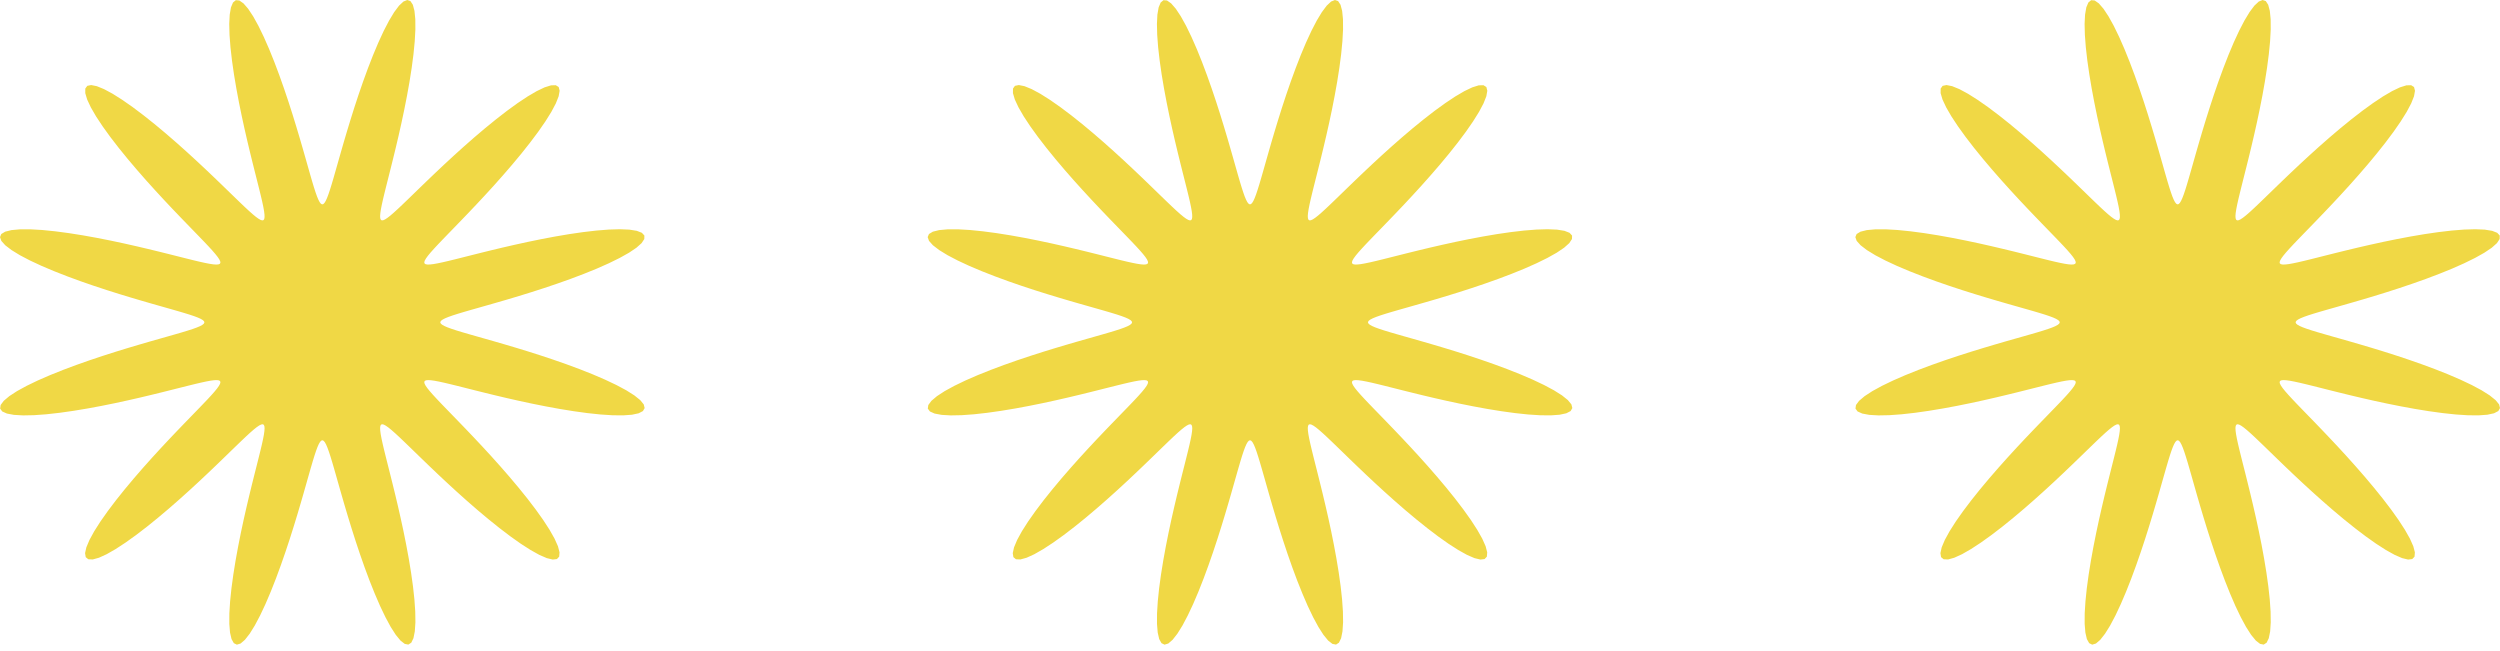 <?xml version="1.0" encoding="UTF-8"?> <svg xmlns="http://www.w3.org/2000/svg" width="219" height="57" viewBox="0 0 219 57" fill="none"><path fill-rule="evenodd" clip-rule="evenodd" d="M38.568 28.236L38.609 28.339L38.728 28.445L38.924 28.556L39.195 28.674L39.541 28.801L39.964 28.94L40.465 29.093L41.044 29.262L41.705 29.451L42.446 29.661L43.268 29.896L44.169 30.157L45.145 30.446L46.188 30.765L47.29 31.115L48.434 31.495L49.603 31.903L50.773 32.336L51.915 32.789L53 33.255L53.992 33.725L54.858 34.188L55.565 34.634L56.083 35.05L56.39 35.424L56.472 35.746L56.322 36.008L55.947 36.204L55.361 36.33L54.587 36.386L53.654 36.377L52.597 36.308L51.449 36.186L50.245 36.02L49.017 35.821L47.793 35.596L46.597 35.357L45.448 35.11L44.359 34.863L43.342 34.622L42.403 34.392L41.544 34.178L40.767 33.982L40.072 33.807L39.458 33.656L38.92 33.529L38.458 33.428L38.069 33.354L37.75 33.31L37.5 33.296L37.319 33.316L37.207 33.371L37.165 33.467L37.192 33.603L37.283 33.782L37.437 34.004L37.652 34.27L37.927 34.584L38.263 34.948L38.658 35.365L39.114 35.837L39.629 36.368L40.203 36.96L40.834 37.614L41.517 38.331L42.246 39.108L43.014 39.942L43.809 40.828L44.616 41.754L45.419 42.708L46.197 43.672L46.926 44.627L47.583 45.548L48.142 46.411L48.58 47.187L48.877 47.852L49.015 48.383L48.986 48.761L48.786 48.974L48.421 49.017L47.901 48.892L47.246 48.608L46.478 48.18L45.621 47.63L44.704 46.98L43.751 46.255L42.786 45.48L41.831 44.679L40.902 43.871L40.013 43.075L39.174 42.304L38.392 41.572L37.671 40.885L37.012 40.25L36.415 39.671L35.879 39.151L35.402 38.691L34.981 38.29L34.613 37.95L34.295 37.67L34.025 37.45L33.8 37.292L33.618 37.195L33.478 37.163L33.379 37.2L33.32 37.306L33.298 37.482L33.309 37.726L33.351 38.039L33.422 38.423L33.521 38.879L33.646 39.41L33.796 40.019L33.969 40.707L34.163 41.477L34.376 42.33L34.605 43.263L34.845 44.274L35.091 45.357L35.339 46.502L35.579 47.694L35.805 48.917L36.007 50.145L36.176 51.352L36.302 52.506L36.376 53.572L36.39 54.516L36.338 55.304L36.218 55.906L36.028 56.299L35.771 56.466L35.453 56.403L35.083 56.114L34.67 55.611L34.226 54.919L33.764 54.064L33.294 53.081L32.828 52.002L32.373 50.863L31.938 49.695L31.528 48.525L31.146 47.378L30.794 46.273L30.472 45.224L30.18 44.242L29.917 43.335L29.68 42.507L29.468 41.759L29.278 41.092L29.107 40.506L28.953 40L28.813 39.571L28.685 39.218L28.567 38.941L28.456 38.739L28.349 38.614L28.245 38.567L28.142 38.601L28.036 38.714L27.925 38.904L27.808 39.169L27.682 39.509L27.544 39.926L27.392 40.42L27.224 40.994L27.038 41.647L26.829 42.382L26.597 43.198L26.338 44.093L26.051 45.063L25.734 46.101L25.387 47.199L25.009 48.34L24.603 49.508L24.172 50.678L23.72 51.824L23.255 52.914L22.785 53.915L22.32 54.793L21.873 55.513L21.454 56.047L21.076 56.372L20.75 56.472L20.483 56.341L20.282 55.983L20.15 55.413L20.088 54.653L20.092 53.732L20.157 52.683L20.275 51.541L20.438 50.34L20.635 49.113L20.858 47.888L21.096 46.689L21.343 45.535L21.59 44.442L21.832 43.419L22.062 42.473L22.278 41.608L22.476 40.825L22.652 40.123L22.806 39.502L22.935 38.959L23.038 38.491L23.114 38.096L23.16 37.771L23.177 37.516L23.16 37.33L23.107 37.212L23.015 37.164L22.882 37.186L22.706 37.272L22.488 37.421L22.225 37.631L21.915 37.901L21.555 38.232L21.143 38.623L20.675 39.074L20.148 39.584L19.562 40.154L18.913 40.78L18.201 41.459L17.429 42.185L16.599 42.95L15.717 43.743L14.794 44.55L13.841 45.354L12.877 46.135L11.921 46.869L10.995 47.532L10.128 48.1L9.343 48.549L8.669 48.857L8.126 49.008L7.735 48.992L7.509 48.806L7.452 48.454L7.565 47.946L7.837 47.301L8.253 46.541L8.795 45.69L9.438 44.777L10.157 43.825L10.929 42.861L11.729 41.904L12.537 40.973L13.335 40.08L14.108 39.237L14.844 38.45L15.535 37.724L16.174 37.06L16.757 36.459L17.282 35.918L17.747 35.436L18.153 35.011L18.498 34.639L18.782 34.317L19.007 34.043L19.17 33.814L19.272 33.629L19.309 33.486L19.278 33.384L19.177 33.322L19.007 33.297L18.768 33.305L18.461 33.345L18.083 33.414L17.633 33.511L17.107 33.634L16.505 33.782L15.823 33.953L15.059 34.145L14.214 34.357L13.287 34.584L12.282 34.824L11.204 35.07L10.064 35.318L8.874 35.559L7.653 35.786L6.424 35.99L5.215 36.162L4.055 36.292L2.981 36.37L2.026 36.389L1.224 36.343L0.607 36.228L0.197 36.044L0.011 35.792L0.056 35.479L0.328 35.113L0.814 34.703L1.492 34.261L2.335 33.8L3.309 33.33L4.381 32.863L5.517 32.407L6.684 31.971L7.855 31.558L9.004 31.174L10.114 30.819L11.168 30.495L12.155 30.201L13.068 29.935L13.903 29.697L14.657 29.483L15.33 29.291L15.922 29.119L16.435 28.963L16.87 28.823L17.229 28.694L17.512 28.575L17.72 28.463L17.852 28.356L17.905 28.252L17.877 28.148L17.77 28.043L17.587 27.933L17.328 27.816L16.993 27.691L16.582 27.554L16.094 27.404L15.527 27.237L14.88 27.052L14.152 26.845L13.343 26.615L12.454 26.358L11.49 26.073L10.456 25.759L9.363 25.414L8.224 25.039L7.058 24.635L5.887 24.205L4.738 23.755L3.642 23.291L2.632 22.821L1.744 22.356L1.01 21.906L0.46 21.485L0.118 21.103L0 20.772L0.113 20.5L0.453 20.294L1.006 20.157L1.752 20.089L2.662 20.088L3.702 20.148L4.838 20.263L6.035 20.422L7.262 20.617L8.488 20.838L9.69 21.076L10.847 21.322L11.946 21.57L12.975 21.812L13.927 22.043L14.799 22.26L15.589 22.459L16.297 22.637L16.924 22.793L17.473 22.924L17.947 23.029L18.348 23.107L18.678 23.157L18.939 23.175L19.131 23.161L19.254 23.111L19.307 23.022L19.291 22.892L19.21 22.721L19.066 22.506L18.86 22.247L18.595 21.94L18.269 21.584L17.883 21.176L17.437 20.713L16.931 20.191L16.366 19.609L15.744 18.965L15.069 18.259L14.347 17.491L13.585 16.665L12.793 15.788L11.987 14.867L11.182 13.917L10.399 12.953L9.66 11.995L8.99 11.066L8.413 10.193L7.955 9.401L7.635 8.717L7.47 8.163L7.472 7.76L7.645 7.52L7.985 7.45L8.48 7.549L9.115 7.808L9.868 8.214L10.712 8.747L11.621 9.382L12.57 10.097L13.535 10.865L14.493 11.664L15.427 12.472L16.323 13.271L17.17 14.046L17.962 14.786L18.693 15.48L19.362 16.124L19.968 16.712L20.514 17.241L21 17.711L21.43 18.121L21.806 18.471L22.132 18.761L22.41 18.99L22.642 19.158L22.831 19.265L22.977 19.307L23.082 19.282L23.147 19.187L23.175 19.022L23.169 18.789L23.132 18.487L23.065 18.114L22.971 17.67L22.85 17.151L22.704 16.555L22.534 15.879L22.343 15.122L22.133 14.283L21.907 13.362L21.668 12.363L21.422 11.291L21.175 10.156L20.932 8.969L20.704 7.75L20.497 6.521L20.323 5.308L20.189 4.144L20.107 3.061L20.082 2.096L20.123 1.281L20.232 0.647L20.411 0.22L20.658 0.016L20.966 0.043L21.329 0.297L21.736 0.766L22.176 1.431L22.636 2.261L23.105 3.227L23.573 4.292L24.03 5.424L24.468 6.59L24.883 7.761L25.27 8.913L25.627 10.026L25.953 11.085L26.25 12.078L26.517 12.997L26.758 13.838L26.974 14.599L27.167 15.278L27.341 15.877L27.497 16.396L27.639 16.837L27.769 17.202L27.889 17.491L28.001 17.705L28.108 17.843L28.212 17.902L28.316 17.881L28.421 17.78L28.531 17.603L28.647 17.35L28.771 17.021L28.907 16.617L29.056 16.135L29.222 15.574L29.405 14.933L29.61 14.212L29.839 13.409L30.093 12.526L30.376 11.568L30.688 10.54L31.03 9.451L31.403 8.315L31.805 7.15L32.232 5.979L32.681 4.827L33.145 3.725L33.614 2.708L34.081 1.809L34.532 1.061L34.956 0.495L35.341 0.136L35.676 0L35.953 0.094L36.165 0.416L36.307 0.954L36.381 1.685L36.387 2.583L36.331 3.614L36.221 4.744L36.065 5.938L35.873 7.163L35.653 8.39L35.416 9.594L35.17 10.756L34.923 11.86L34.68 12.895L34.447 13.853L34.229 14.731L34.029 15.527L33.849 16.242L33.691 16.876L33.558 17.431L33.451 17.911L33.371 18.317L33.319 18.653L33.298 18.919L33.309 19.116L33.356 19.245L33.442 19.304L33.569 19.293L33.737 19.217L33.948 19.078L34.204 18.878L34.506 18.617L34.858 18.296L35.262 17.915L35.721 17.473L36.238 16.972L36.815 16.412L37.454 15.795L38.156 15.124L38.919 14.405L39.74 13.645L40.614 12.856L41.531 12.05L42.48 11.244L43.444 10.459L44.403 9.715L45.334 9.039L46.213 8.454L47.013 7.985L47.706 7.653L48.271 7.476L48.687 7.465L48.941 7.624L49.024 7.951L48.938 8.434L48.691 9.059L48.296 9.803L47.773 10.64L47.145 11.546L46.435 12.493L45.671 13.457L44.873 14.416L44.065 15.352L43.265 16.252L42.487 17.103L41.744 17.899L41.046 18.635L40.398 19.309L39.806 19.921L39.272 20.471L38.797 20.962L38.382 21.396L38.028 21.777L37.733 22.106L37.499 22.388L37.326 22.624L37.214 22.816L37.167 22.965L37.186 23.074L37.276 23.142L37.435 23.173L37.663 23.169L37.96 23.135L38.326 23.07L38.765 22.978L39.278 22.859L39.868 22.715L40.537 22.547L41.288 22.358L42.12 22.149L43.034 21.924L44.027 21.686L45.094 21.441L46.225 21.193L47.408 20.95L48.625 20.72L49.855 20.511L51.069 20.334L52.239 20.197L53.329 20.11L54.306 20.081L55.134 20.116L55.783 20.22L56.227 20.393L56.449 20.634L56.441 20.938L56.205 21.297L55.752 21.701L55.102 22.138L54.283 22.597L53.328 23.066L52.269 23.535L51.141 23.992L49.977 24.433L48.805 24.849L47.651 25.238L46.534 25.598L45.47 25.927L44.472 26.226L43.546 26.495L42.699 26.738L41.932 26.956L41.246 27.151L40.641 27.326L40.115 27.484L39.668 27.627L39.297 27.758L39.002 27.878L38.782 27.991L38.638 28.099L38.572 28.203L38.568 28.236Z" fill="#F0D845"></path><path fill-rule="evenodd" clip-rule="evenodd" d="M119.832 28.236L119.873 28.339L119.992 28.445L120.188 28.556L120.459 28.674L120.806 28.801L121.229 28.94L121.729 29.093L122.309 29.262L122.969 29.451L123.71 29.661L124.532 29.896L125.433 30.157L126.409 30.446L127.453 30.765L128.554 31.115L129.699 31.495L130.867 31.903L132.037 32.336L133.179 32.789L134.264 33.255L135.256 33.725L136.122 34.188L136.829 34.634L137.347 35.05L137.654 35.424L137.736 35.746L137.587 36.008L137.211 36.204L136.625 36.33L135.851 36.386L134.919 36.377L133.861 36.308L132.713 36.186L131.509 36.02L130.281 35.821L129.057 35.596L127.861 35.357L126.712 35.11L125.624 34.863L124.606 34.622L123.667 34.392L122.808 34.178L122.031 33.982L121.337 33.807L120.722 33.656L120.184 33.529L119.722 33.428L119.333 33.354L119.014 33.31L118.765 33.296L118.583 33.316L118.471 33.371L118.429 33.467L118.456 33.603L118.548 33.782L118.701 34.004L118.916 34.27L119.191 34.584L119.527 34.948L119.922 35.365L120.378 35.837L120.894 36.368L121.468 36.96L122.098 37.614L122.781 38.331L123.51 39.108L124.278 39.942L125.073 40.828L125.88 41.754L126.683 42.708L127.461 43.672L128.19 44.627L128.847 45.548L129.406 46.411L129.845 47.187L130.141 47.852L130.279 48.383L130.25 48.761L130.05 48.974L129.685 49.017L129.166 48.892L128.51 48.608L127.742 48.18L126.886 47.63L125.968 46.98L125.015 46.255L124.05 45.48L123.095 44.679L122.166 43.871L121.277 43.075L120.438 42.304L119.656 41.572L118.935 40.885L118.276 40.25L117.679 39.671L117.143 39.151L116.666 38.691L116.245 38.29L115.877 37.95L115.559 37.67L115.289 37.45L115.064 37.292L114.882 37.195L114.742 37.163L114.643 37.2L114.585 37.306L114.562 37.482L114.573 37.726L114.615 38.039L114.686 38.423L114.785 38.879L114.91 39.41L115.06 40.019L115.233 40.707L115.427 41.477L115.64 42.33L115.869 43.263L116.109 44.274L116.356 45.357L116.603 46.502L116.843 47.694L117.069 48.917L117.271 50.145L117.44 51.352L117.566 52.506L117.64 53.572L117.654 54.516L117.602 55.304L117.482 55.906L117.292 56.299L117.035 56.466L116.718 56.403L116.347 56.114L115.934 55.611L115.491 54.919L115.028 54.064L114.558 53.081L114.092 52.002L113.637 50.863L113.202 49.695L112.792 48.525L112.41 47.378L112.058 46.273L111.736 45.224L111.444 44.242L111.181 43.335L110.945 42.507L110.733 41.759L110.542 41.092L110.371 40.506L110.217 40L110.078 39.571L109.95 39.218L109.831 38.941L109.72 38.739L109.613 38.614L109.509 38.567L109.406 38.601L109.3 38.714L109.19 38.904L109.072 39.169L108.946 39.509L108.808 39.926L108.657 40.42L108.489 40.994L108.302 41.647L108.093 42.382L107.861 43.198L107.602 44.093L107.315 45.063L106.998 46.101L106.651 47.199L106.273 48.34L105.867 49.508L105.436 50.678L104.984 51.824L104.519 52.914L104.049 53.915L103.585 54.793L103.137 55.513L102.719 56.047L102.341 56.372L102.014 56.472L101.747 56.341L101.546 55.983L101.415 55.413L101.352 54.653L101.356 53.732L101.421 52.683L101.539 51.541L101.702 50.34L101.899 49.113L102.122 47.888L102.361 46.689L102.607 45.535L102.855 44.442L103.096 43.419L103.327 42.473L103.542 41.608L103.74 40.825L103.916 40.123L104.07 39.502L104.199 38.959L104.302 38.491L104.378 38.096L104.425 37.771L104.441 37.516L104.424 37.33L104.371 37.212L104.279 37.164L104.146 37.186L103.971 37.272L103.753 37.421L103.49 37.631L103.179 37.901L102.819 38.232L102.407 38.623L101.939 39.074L101.413 39.584L100.826 40.154L100.177 40.78L99.465 41.459L98.693 42.185L97.863 42.95L96.981 43.743L96.058 44.55L95.106 45.354L94.141 46.135L93.185 46.869L92.26 47.532L91.392 48.1L90.608 48.549L89.933 48.857L89.39 49.008L88.999 48.992L88.773 48.806L88.717 48.454L88.829 47.946L89.101 47.301L89.517 46.541L90.059 45.69L90.702 44.777L91.421 43.825L92.193 42.861L92.993 41.904L93.801 40.973L94.599 40.08L95.372 39.237L96.108 38.45L96.799 37.724L97.438 37.06L98.021 36.459L98.546 35.918L99.012 35.436L99.417 35.011L99.762 34.639L100.047 34.317L100.271 34.043L100.435 33.814L100.536 33.629L100.573 33.486L100.543 33.384L100.441 33.322L100.271 33.297L100.033 33.305L99.725 33.345L99.347 33.414L98.897 33.511L98.371 33.634L97.769 33.782L97.087 33.953L96.324 34.145L95.478 34.357L94.551 34.584L93.546 34.824L92.468 35.07L91.328 35.318L90.138 35.559L88.918 35.786L87.689 35.99L86.479 36.162L85.319 36.292L84.245 36.37L83.29 36.389L82.489 36.343L81.871 36.228L81.461 36.044L81.275 35.792L81.32 35.479L81.592 35.113L82.078 34.703L82.756 34.261L83.599 33.8L84.573 33.33L85.646 32.863L86.781 32.407L87.948 31.971L89.119 31.558L90.269 31.174L91.378 30.819L92.432 30.495L93.419 30.201L94.332 29.935L95.167 29.697L95.921 29.483L96.594 29.291L97.186 29.119L97.7 28.963L98.135 28.823L98.493 28.694L98.776 28.575L98.984 28.463L99.116 28.356L99.169 28.252L99.141 28.148L99.034 28.043L98.851 27.933L98.592 27.816L98.257 27.691L97.847 27.554L97.358 27.404L96.791 27.237L96.144 27.052L95.416 26.845L94.607 26.615L93.718 26.358L92.754 26.073L91.72 25.759L90.627 25.414L89.488 25.039L88.322 24.635L87.151 24.205L86.002 23.755L84.906 23.291L83.897 22.821L83.008 22.356L82.274 21.906L81.724 21.485L81.382 21.103L81.264 20.772L81.377 20.5L81.717 20.294L82.27 20.157L83.016 20.089L83.926 20.088L84.966 20.148L86.102 20.263L87.3 20.422L88.526 20.617L89.752 20.838L90.954 21.076L92.111 21.322L93.21 21.57L94.239 21.812L95.192 22.043L96.063 22.26L96.853 22.459L97.561 22.637L98.188 22.793L98.738 22.924L99.212 23.029L99.612 23.107L99.942 23.157L100.203 23.175L100.395 23.161L100.518 23.111L100.571 23.022L100.555 22.892L100.474 22.721L100.33 22.506L100.125 22.247L99.859 21.94L99.533 21.584L99.147 21.176L98.701 20.713L98.195 20.191L97.63 19.609L97.008 18.965L96.334 18.259L95.611 17.491L94.849 16.665L94.057 15.788L93.251 14.867L92.446 13.917L91.663 12.953L90.924 11.995L90.254 11.066L89.677 10.193L89.219 9.401L88.899 8.717L88.734 8.163L88.737 7.76L88.909 7.52L89.249 7.45L89.745 7.549L90.379 7.808L91.132 8.214L91.976 8.747L92.885 9.382L93.835 10.097L94.799 10.865L95.757 11.664L96.691 12.472L97.587 13.271L98.434 14.046L99.226 14.786L99.957 15.48L100.626 16.124L101.232 16.712L101.778 17.241L102.264 17.711L102.694 18.121L103.07 18.471L103.396 18.761L103.674 18.99L103.906 19.158L104.095 19.265L104.241 19.307L104.346 19.282L104.411 19.187L104.439 19.022L104.433 18.789L104.396 18.487L104.329 18.114L104.235 17.67L104.114 17.151L103.968 16.555L103.798 15.879L103.607 15.122L103.397 14.283L103.171 13.362L102.932 12.363L102.686 11.291L102.439 10.156L102.197 8.969L101.968 7.75L101.761 6.521L101.587 5.308L101.453 4.144L101.371 3.061L101.347 2.096L101.387 1.281L101.497 0.647L101.676 0.22L101.922 0.016L102.23 0.043L102.593 0.297L103 0.766L103.44 1.431L103.9 2.261L104.369 3.227L104.837 4.292L105.294 5.424L105.732 6.59L106.147 7.761L106.534 8.913L106.891 10.026L107.217 11.085L107.514 12.078L107.781 12.997L108.022 13.838L108.238 14.599L108.431 15.278L108.605 15.877L108.762 16.396L108.904 16.837L109.033 17.202L109.153 17.491L109.265 17.705L109.372 17.843L109.477 17.902L109.58 17.881L109.685 17.78L109.795 17.603L109.911 17.35L110.036 17.021L110.171 16.617L110.321 16.135L110.486 15.574L110.67 14.933L110.875 14.212L111.103 13.409L111.357 12.526L111.64 11.568L111.952 10.54L112.294 9.451L112.667 8.315L113.069 7.15L113.497 5.979L113.945 4.827L114.409 3.725L114.879 2.708L115.345 1.809L115.796 1.061L116.22 0.495L116.605 0.136L116.94 0L117.217 0.094L117.429 0.416L117.572 0.954L117.645 1.685L117.651 2.583L117.595 3.614L117.485 4.744L117.329 5.938L117.137 7.163L116.917 8.39L116.681 9.594L116.435 10.756L116.187 11.86L115.944 12.895L115.712 13.853L115.493 14.731L115.293 15.527L115.113 16.242L114.955 16.876L114.822 17.431L114.715 17.911L114.635 18.317L114.583 18.653L114.562 18.919L114.574 19.116L114.62 19.245L114.706 19.304L114.833 19.293L115.001 19.217L115.212 19.078L115.468 18.878L115.77 18.617L116.122 18.296L116.526 17.915L116.985 17.473L117.502 16.972L118.079 16.412L118.718 15.795L119.42 15.124L120.183 14.405L121.004 13.645L121.878 12.856L122.795 12.05L123.744 11.244L124.708 10.459L125.667 9.715L126.599 9.039L127.477 8.454L128.277 7.985L128.971 7.653L129.535 7.476L129.951 7.465L130.205 7.624L130.288 7.951L130.203 8.434L129.955 9.059L129.56 9.803L129.037 10.64L128.409 11.546L127.7 12.493L126.935 13.457L126.138 14.416L125.329 15.352L124.529 16.252L123.751 17.103L123.009 17.899L122.31 18.635L121.662 19.309L121.07 19.921L120.536 20.471L120.061 20.962L119.646 21.396L119.292 21.777L118.997 22.106L118.763 22.388L118.59 22.624L118.478 22.816L118.431 22.965L118.45 23.074L118.54 23.142L118.699 23.173L118.927 23.169L119.224 23.135L119.591 23.07L120.029 22.978L120.542 22.859L121.132 22.715L121.801 22.547L122.552 22.358L123.384 22.149L124.298 21.924L125.291 21.686L126.358 21.441L127.489 21.193L128.672 20.95L129.889 20.72L131.119 20.511L132.334 20.334L133.503 20.197L134.594 20.11L135.57 20.081L136.398 20.116L137.047 20.22L137.491 20.393L137.713 20.634L137.705 20.938L137.469 21.297L137.016 21.701L136.366 22.138L135.547 22.597L134.592 23.066L133.533 23.535L132.405 23.992L131.241 24.433L130.069 24.849L128.915 25.238L127.798 25.598L126.734 25.927L125.736 26.226L124.811 26.495L123.963 26.738L123.196 26.956L122.51 27.151L121.905 27.326L121.379 27.484L120.932 27.627L120.561 27.758L120.266 27.878L120.046 27.991L119.902 28.099L119.836 28.203L119.832 28.236Z" fill="#F0D845"></path><path fill-rule="evenodd" clip-rule="evenodd" d="M201.096 28.236L201.137 28.339L201.256 28.445L201.452 28.556L201.723 28.674L202.07 28.801L202.493 28.94L202.993 29.093L203.573 29.262L204.233 29.451L204.974 29.661L205.796 29.896L206.697 30.157L207.673 30.446L208.717 30.765L209.818 31.115L210.963 31.495L212.131 31.903L213.301 32.336L214.444 32.789L215.528 33.255L216.52 33.725L217.386 34.188L218.093 34.634L218.611 35.05L218.919 35.424L219 35.746L218.851 36.008L218.476 36.204L217.89 36.33L217.115 36.386L216.183 36.377L215.125 36.308L213.977 36.186L212.773 36.02L211.545 35.821L210.321 35.596L209.125 35.357L207.976 35.11L206.888 34.863L205.871 34.622L204.931 34.392L204.072 34.178L203.296 33.982L202.601 33.807L201.986 33.656L201.449 33.529L200.986 33.428L200.597 33.354L200.278 33.31L200.029 33.296L199.848 33.316L199.735 33.371L199.694 33.467L199.72 33.603L199.812 33.782L199.965 34.004L200.18 34.27L200.456 34.584L200.791 34.948L201.186 35.365L201.642 35.837L202.158 36.368L202.732 36.96L203.362 37.614L204.045 38.331L204.775 39.108L205.542 39.942L206.337 40.828L207.145 41.754L207.947 42.708L208.725 43.672L209.455 44.627L210.111 45.548L210.671 46.411L211.109 47.187L211.405 47.852L211.543 48.383L211.514 48.761L211.314 48.974L210.949 49.017L210.43 48.892L209.775 48.608L209.006 48.18L208.15 47.63L207.232 46.98L206.279 46.255L205.314 45.48L204.359 44.679L203.43 43.871L202.541 43.075L201.702 42.304L200.92 41.572L200.199 40.885L199.54 40.25L198.943 39.671L198.408 39.151L197.93 38.691L197.509 38.29L197.141 37.95L196.823 37.67L196.553 37.45L196.328 37.292L196.146 37.195L196.006 37.163L195.907 37.2L195.849 37.306L195.826 37.482L195.837 37.726L195.879 38.039L195.95 38.423L196.049 38.879L196.174 39.41L196.324 40.019L196.497 40.707L196.692 41.477L196.904 42.33L197.133 43.263L197.373 44.274L197.62 45.357L197.867 46.502L198.108 47.694L198.333 48.917L198.535 50.145L198.704 51.352L198.83 52.506L198.904 53.572L198.918 54.516L198.867 55.304L198.746 55.906L198.556 56.299L198.3 56.466L197.982 56.403L197.611 56.114L197.198 55.611L196.755 54.919L196.292 54.064L195.822 53.081L195.356 52.002L194.902 50.863L194.467 49.695L194.056 48.525L193.674 47.378L193.322 46.273L193 45.224L192.708 44.242L192.445 43.335L192.209 42.507L191.997 41.759L191.806 41.092L191.636 40.506L191.481 40L191.342 39.571L191.214 39.218L191.095 38.941L190.984 38.739L190.877 38.614L190.774 38.567L190.67 38.601L190.564 38.714L190.454 38.904L190.337 39.169L190.21 39.509L190.072 39.926L189.921 40.42L189.753 40.994L189.566 41.647L189.357 42.382L189.125 43.198L188.866 44.093L188.579 45.063L188.262 46.101L187.915 47.199L187.537 48.34L187.131 49.508L186.7 50.678L186.248 51.824L185.783 52.914L185.313 53.915L184.849 54.793L184.401 55.513L183.983 56.047L183.605 56.372L183.278 56.472L183.011 56.341L182.81 55.983L182.679 55.413L182.616 54.653L182.62 53.732L182.685 52.683L182.803 51.541L182.966 50.34L183.163 49.113L183.386 47.888L183.625 46.689L183.872 45.535L184.119 44.442L184.36 43.419L184.591 42.473L184.807 41.608L185.004 40.825L185.18 40.123L185.334 39.502L185.463 38.959L185.566 38.491L185.642 38.096L185.689 37.771L185.705 37.516L185.688 37.33L185.635 37.212L185.543 37.164L185.41 37.186L185.235 37.272L185.017 37.421L184.754 37.631L184.444 37.901L184.084 38.232L183.671 38.623L183.203 39.074L182.677 39.584L182.09 40.154L181.441 40.78L180.729 41.459L179.957 42.185L179.127 42.95L178.245 43.743L177.322 44.55L176.37 45.354L175.405 46.135L174.449 46.869L173.524 47.532L172.656 48.1L171.872 48.549L171.197 48.857L170.655 49.008L170.264 48.992L170.037 48.806L169.981 48.454L170.093 47.946L170.365 47.301L170.782 46.541L171.323 45.69L171.966 44.777L172.686 43.825L173.457 42.861L174.258 41.904L175.066 40.973L175.863 40.08L176.636 39.237L177.372 38.45L178.063 37.724L178.702 37.06L179.286 36.459L179.81 35.918L180.276 35.436L180.681 35.011L181.026 34.639L181.311 34.317L181.535 34.043L181.699 33.814L181.8 33.629L181.837 33.486L181.807 33.384L181.706 33.322L181.535 33.297L181.297 33.305L180.989 33.345L180.611 33.414L180.161 33.511L179.636 33.634L179.033 33.782L178.351 33.953L177.588 34.145L176.742 34.357L175.815 34.584L174.81 34.824L173.733 35.07L172.592 35.318L171.403 35.559L170.182 35.786L168.953 35.99L167.743 36.162L166.584 36.292L165.509 36.37L164.554 36.389L163.753 36.343L163.135 36.228L162.725 36.044L162.539 35.792L162.584 35.479L162.856 35.113L163.342 34.703L164.02 34.261L164.863 33.8L165.838 33.33L166.91 32.863L168.045 32.407L169.213 31.971L170.383 31.558L171.533 31.174L172.642 30.819L173.696 30.495L174.683 30.201L175.596 29.935L176.431 29.697L177.185 29.483L177.858 29.291L178.451 29.119L178.964 28.963L179.399 28.823L179.757 28.694L180.041 28.575L180.248 28.463L180.38 28.356L180.433 28.252L180.406 28.148L180.299 28.043L180.115 27.933L179.856 27.816L179.521 27.691L179.111 27.554L178.623 27.404L178.056 27.237L177.408 27.052L176.68 26.845L175.871 26.615L174.982 26.358L174.018 26.073L172.984 25.759L171.891 25.414L170.753 25.039L169.586 24.635L168.415 24.205L167.266 23.755L166.17 23.291L165.161 22.821L164.272 22.356L163.538 21.906L162.988 21.485L162.646 21.103L162.528 20.772L162.641 20.5L162.981 20.294L163.535 20.157L164.281 20.089L165.19 20.088L166.23 20.148L167.367 20.263L168.564 20.422L169.79 20.617L171.016 20.838L172.218 21.076L173.376 21.322L174.474 21.57L175.503 21.812L176.456 22.043L177.327 22.26L178.117 22.459L178.825 22.637L179.452 22.793L180.002 22.924L180.476 23.029L180.876 23.107L181.206 23.157L181.467 23.175L181.659 23.161L181.782 23.111L181.835 23.022L181.819 22.892L181.738 22.721L181.594 22.506L181.389 22.247L181.123 21.94L180.797 21.584L180.411 21.176L179.965 20.713L179.459 20.191L178.894 19.609L178.273 18.965L177.598 18.259L176.875 17.491L176.113 16.665L175.322 15.788L174.515 14.867L173.71 13.917L172.927 12.953L172.188 11.995L171.518 11.066L170.942 10.193L170.483 9.401L170.163 8.717L169.998 8.163L170.001 7.76L170.173 7.52L170.513 7.45L171.009 7.549L171.644 7.808L172.396 8.214L173.24 8.747L174.15 9.382L175.099 10.097L176.063 10.865L177.021 11.664L177.955 12.472L178.851 13.271L179.698 14.046L180.49 14.786L181.221 15.48L181.89 16.124L182.497 16.712L183.042 17.241L183.528 17.711L183.958 18.121L184.334 18.471L184.66 18.761L184.938 18.99L185.17 19.158L185.359 19.265L185.505 19.307L185.61 19.282L185.675 19.187L185.703 19.022L185.697 18.789L185.66 18.487L185.594 18.114L185.499 17.67L185.378 17.151L185.232 16.555L185.063 15.879L184.872 15.122L184.661 14.283L184.435 13.362L184.197 12.363L183.951 11.291L183.703 10.156L183.461 8.969L183.232 7.75L183.026 6.521L182.851 5.308L182.718 4.144L182.635 3.061L182.611 2.096L182.651 1.281L182.761 0.647L182.94 0.22L183.186 0.016L183.495 0.043L183.857 0.297L184.264 0.766L184.704 1.431L185.164 2.261L185.634 3.227L186.101 4.292L186.558 5.424L186.996 6.59L187.411 7.761L187.798 8.913L188.155 10.026L188.481 11.085L188.778 12.078L189.045 12.997L189.286 13.838L189.502 14.599L189.695 15.278L189.869 15.877L190.026 16.396L190.168 16.837L190.297 17.202L190.417 17.491L190.53 17.705L190.637 17.843L190.741 17.902L190.844 17.881L190.95 17.78L191.059 17.603L191.175 17.35L191.3 17.021L191.436 16.617L191.585 16.135L191.75 15.574L191.934 14.933L192.139 14.212L192.367 13.409L192.622 12.526L192.904 11.568L193.216 10.54L193.559 9.451L193.931 8.315L194.333 7.15L194.761 5.979L195.209 4.827L195.673 3.725L196.143 2.708L196.609 1.809L197.06 1.061L197.484 0.495L197.869 0.136L198.205 0L198.482 0.094L198.693 0.416L198.836 0.954L198.909 1.685L198.915 2.583L198.86 3.614L198.749 4.744L198.593 5.938L198.401 7.163L198.182 8.39L197.945 9.594L197.699 10.756L197.451 11.86L197.208 12.895L196.976 13.853L196.757 14.731L196.557 15.527L196.377 16.242L196.22 16.876L196.086 17.431L195.979 17.911L195.899 18.317L195.847 18.653L195.826 18.919L195.838 19.116L195.885 19.245L195.97 19.304L196.097 19.293L196.265 19.217L196.476 19.078L196.732 18.878L197.035 18.617L197.386 18.296L197.79 17.915L198.249 17.473L198.766 16.972L199.343 16.412L199.982 15.795L200.684 15.124L201.447 14.405L202.268 13.645L203.142 12.856L204.059 12.05L205.008 11.244L205.972 10.459L206.931 9.715L207.863 9.039L208.741 8.454L209.541 7.985L210.235 7.653L210.8 7.476L211.216 7.465L211.469 7.624L211.553 7.951L211.467 8.434L211.219 9.059L210.824 9.803L210.301 10.64L209.673 11.546L208.964 12.493L208.199 13.457L207.402 14.416L206.594 15.352L205.793 16.252L205.015 17.103L204.273 17.899L203.574 18.635L202.927 19.309L202.334 19.921L201.8 20.471L201.325 20.962L200.91 21.396L200.556 21.777L200.261 22.106L200.027 22.388L199.854 22.624L199.742 22.816L199.695 22.965L199.714 23.074L199.804 23.142L199.964 23.173L200.191 23.169L200.488 23.135L200.855 23.07L201.293 22.978L201.806 22.859L202.396 22.715L203.065 22.547L203.816 22.358L204.648 22.149L205.563 21.924L206.556 21.686L207.622 21.441L208.753 21.193L209.936 20.95L211.153 20.72L212.383 20.511L213.598 20.334L214.767 20.197L215.858 20.11L216.834 20.081L217.662 20.116L218.311 20.22L218.755 20.393L218.977 20.634L218.969 20.938L218.733 21.297L218.28 21.701L217.63 22.138L216.812 22.597L215.856 23.066L214.797 23.535L213.669 23.992L212.505 24.433L211.333 24.849L210.179 25.238L209.062 25.598L207.999 25.927L207 26.226L206.075 26.495L205.227 26.738L204.46 26.956L203.774 27.151L203.169 27.326L202.644 27.484L202.196 27.627L201.825 27.758L201.53 27.878L201.31 27.991L201.167 28.099L201.101 28.203L201.096 28.236Z" fill="#F0D845"></path></svg> 